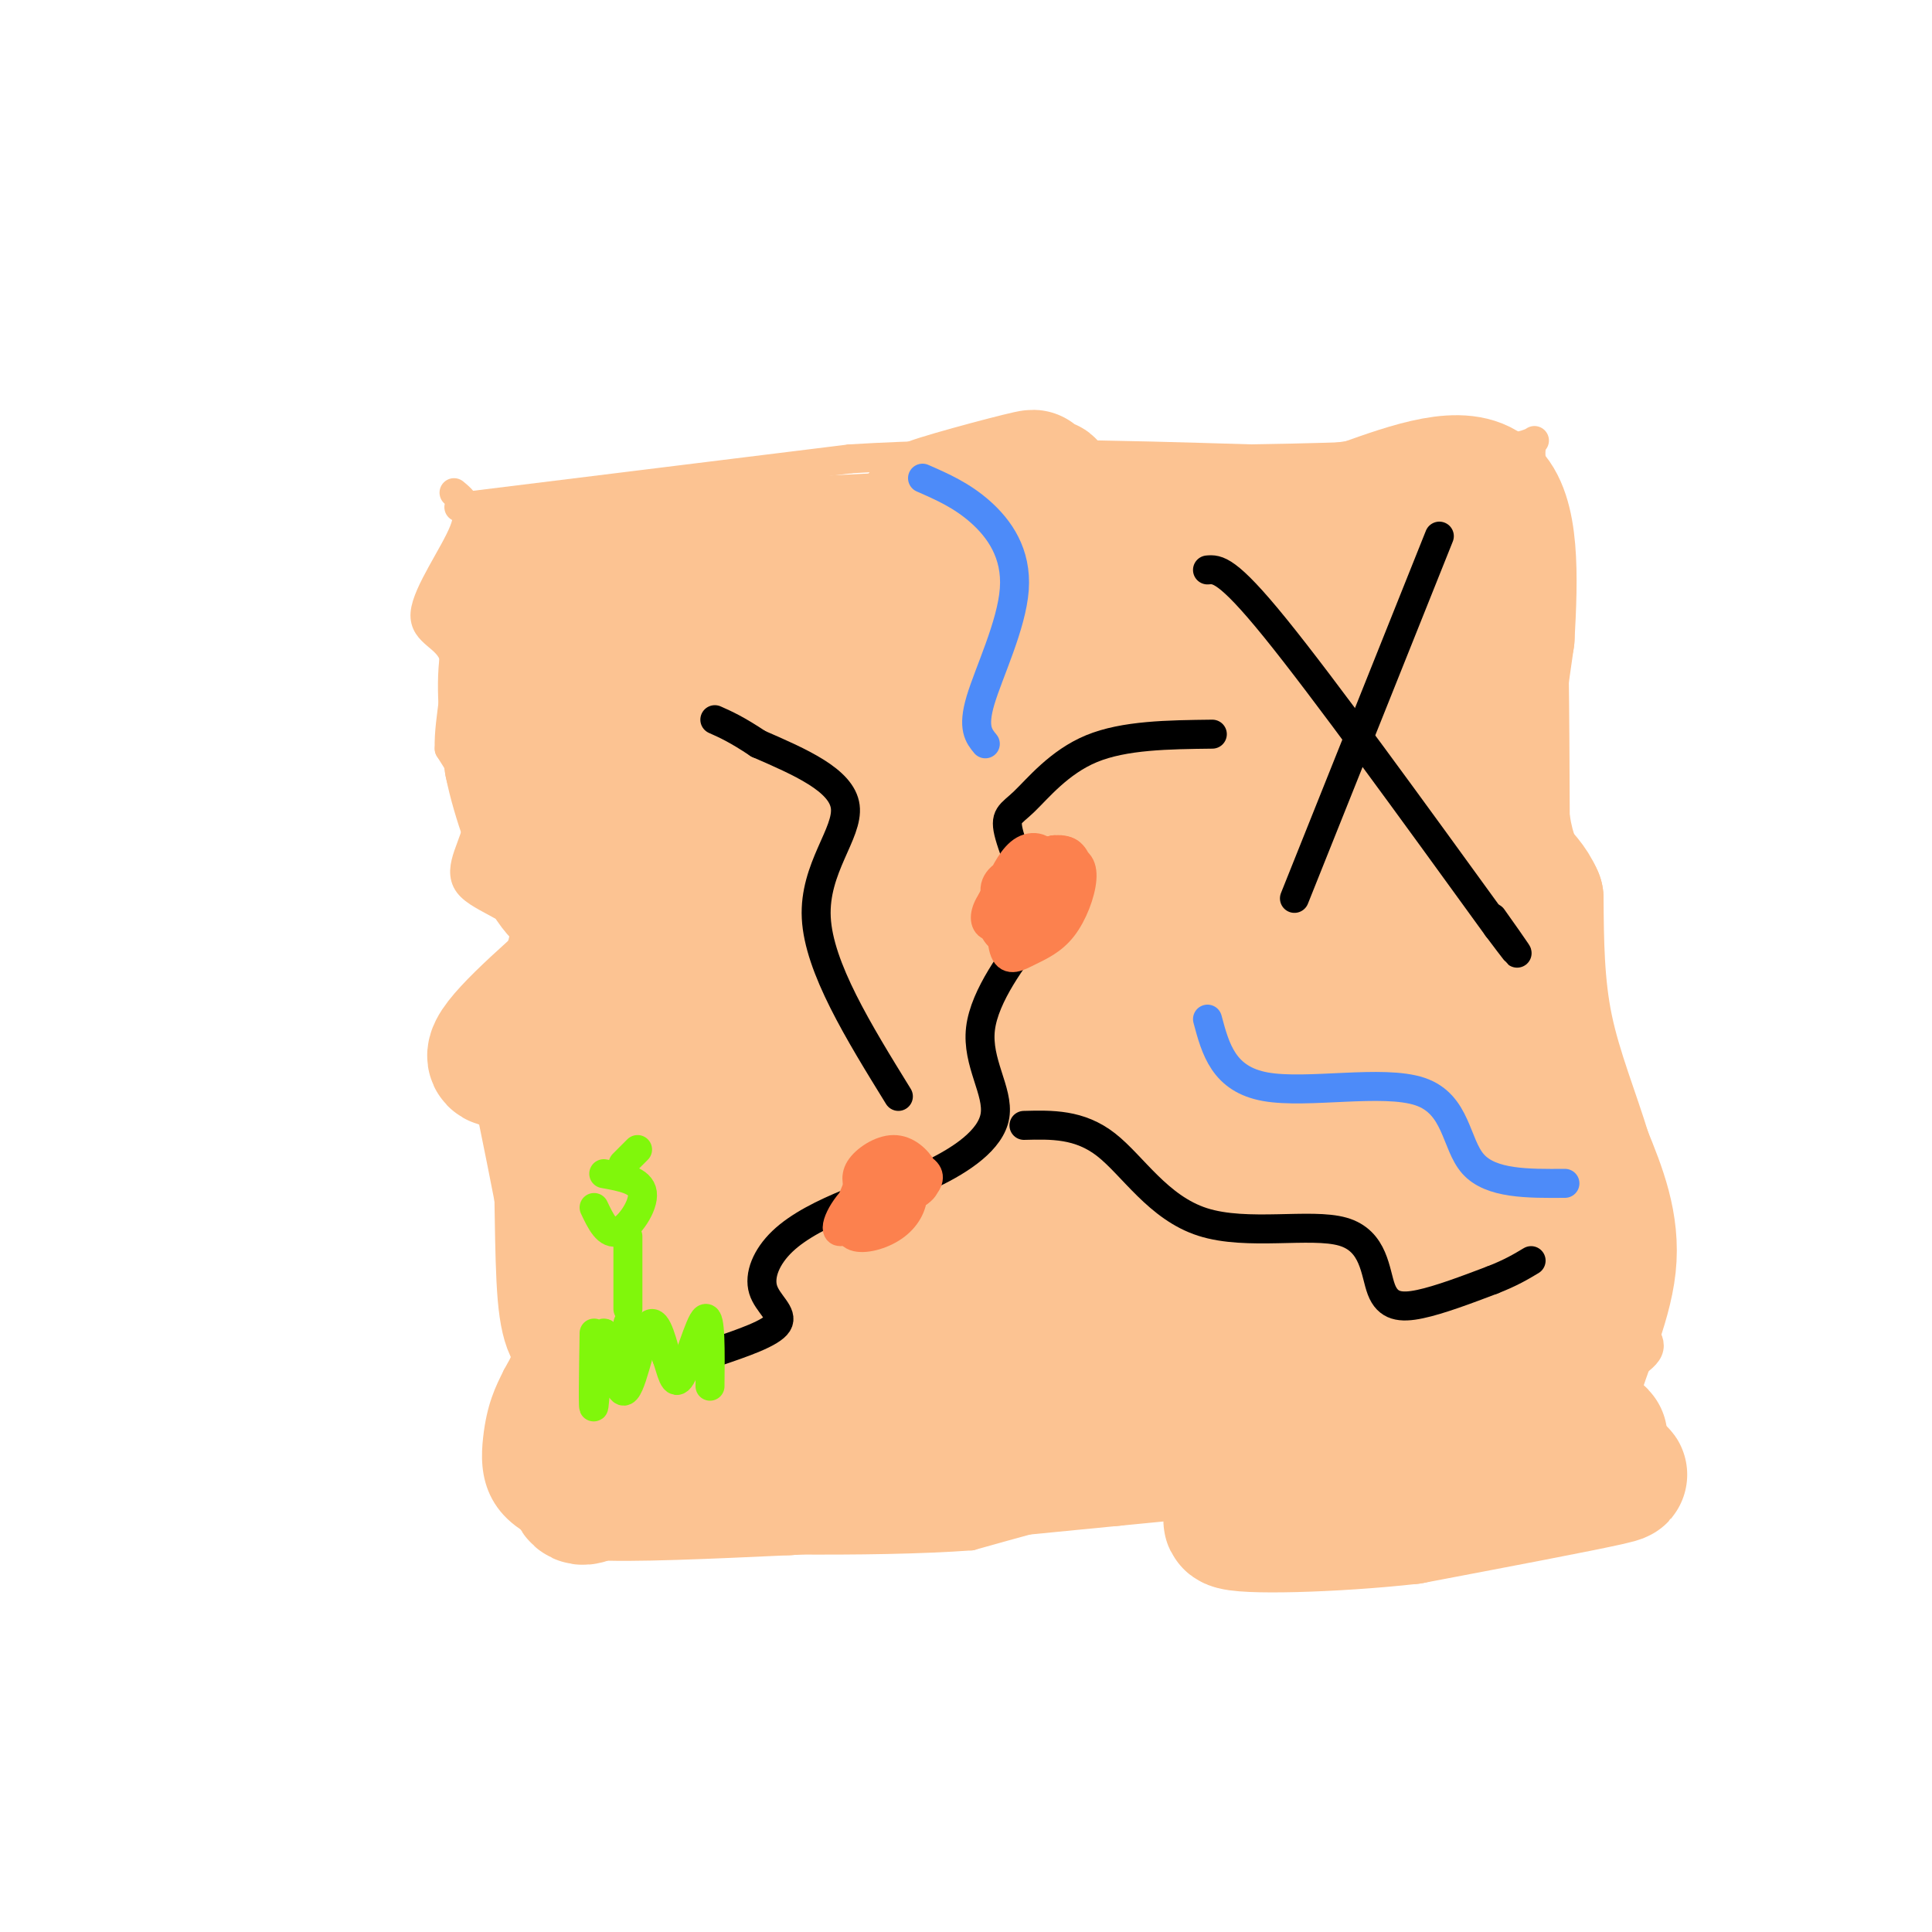 <svg viewBox='0 0 400 400' version='1.1' xmlns='http://www.w3.org/2000/svg' xmlns:xlink='http://www.w3.org/1999/xlink'><g fill='none' stroke='#FCC392' stroke-width='6' stroke-linecap='round' stroke-linejoin='round'><path d='M95,105c0.000,0.000 81.000,-10.000 81,-10'/><path d='M176,95c27.333,-1.667 55.167,-0.833 83,0'/><path d='M259,95c22.500,-0.333 37.250,-1.167 52,-2'/><path d='M311,93c9.244,-1.244 6.356,-3.356 6,0c-0.356,3.356 1.822,12.178 4,21'/><path d='M321,114c0.833,12.667 0.917,33.833 1,55'/><path d='M322,169c1.533,10.156 4.867,8.044 6,14c1.133,5.956 0.067,19.978 -1,34'/><path d='M327,217c2.822,14.044 10.378,32.156 13,42c2.622,9.844 0.311,11.422 -2,13'/><path d='M338,272c1.074,3.398 4.757,5.394 3,8c-1.757,2.606 -8.956,5.822 -12,8c-3.044,2.178 -1.935,3.317 0,4c1.935,0.683 4.696,0.909 7,3c2.304,2.091 4.152,6.045 6,10'/><path d='M342,305c-1.244,4.400 -7.356,10.400 -16,13c-8.644,2.600 -19.822,1.800 -31,1'/><path d='M295,319c-13.988,1.143 -33.458,3.500 -41,1c-7.542,-2.500 -3.155,-9.857 -10,-11c-6.845,-1.143 -24.923,3.929 -43,9'/><path d='M201,318c-20.833,1.500 -51.417,0.750 -82,0'/><path d='M119,318c-16.489,-3.867 -16.711,-13.533 -16,-20c0.711,-6.467 2.356,-9.733 4,-13'/><path d='M107,285c1.511,-3.000 3.289,-4.000 2,-15c-1.289,-11.000 -5.644,-32.000 -10,-53'/><path d='M99,217c-2.650,-9.447 -4.274,-6.565 -1,-9c3.274,-2.435 11.444,-10.189 11,-15c-0.444,-4.811 -9.504,-6.680 -12,-10c-2.496,-3.320 1.573,-8.091 2,-13c0.427,-4.909 -2.786,-9.954 -6,-15'/><path d='M93,155c-0.204,-6.324 2.285,-14.633 1,-19c-1.285,-4.367 -6.346,-4.791 -6,-9c0.346,-4.209 6.099,-12.203 8,-17c1.901,-4.797 -0.049,-6.399 -2,-8'/></g>
<g fill='none' stroke='#FCC392' stroke-width='28' stroke-linecap='round' stroke-linejoin='round'><path d='M105,121c3.311,-1.889 6.622,-3.778 6,-4c-0.622,-0.222 -5.178,1.222 -7,3c-1.822,1.778 -0.911,3.889 0,6'/><path d='M104,126c1.822,0.178 6.378,-2.378 7,-1c0.622,1.378 -2.689,6.689 -6,12'/><path d='M105,137c-0.833,5.500 0.083,13.250 1,21'/><path d='M106,158c1.500,7.500 4.750,15.750 8,24'/><path d='M114,182c2.756,4.711 5.644,4.489 6,8c0.356,3.511 -1.822,10.756 -4,18'/><path d='M116,208c-1.422,4.044 -2.978,5.156 -3,9c-0.022,3.844 1.489,10.422 3,17'/><path d='M116,234c0.511,9.800 0.289,25.800 1,34c0.711,8.200 2.356,8.600 4,9'/><path d='M121,277c0.000,7.444 -2.000,21.556 -2,28c0.000,6.444 2.000,5.222 4,4'/><path d='M123,309c7.333,0.500 23.667,-0.250 40,-1'/><path d='M163,308c17.833,-1.167 42.417,-3.583 67,-6'/><path d='M230,302c15.222,-1.467 19.778,-2.133 25,-1c5.222,1.133 11.111,4.067 17,7'/><path d='M272,308c11.000,0.833 30.000,-0.583 49,-2'/><path d='M321,306c12.111,-0.667 17.889,-1.333 12,0c-5.889,1.333 -23.444,4.667 -41,8'/><path d='M292,314c-15.933,1.778 -35.267,2.222 -37,1c-1.733,-1.222 14.133,-4.111 30,-7'/><path d='M285,308c13.702,-3.060 32.958,-7.208 41,-9c8.042,-1.792 4.869,-1.226 3,-3c-1.869,-1.774 -2.435,-5.887 -3,-10'/><path d='M326,286c1.311,-5.867 6.089,-15.533 7,-24c0.911,-8.467 -2.044,-15.733 -5,-23'/><path d='M328,239c-2.467,-8.156 -6.133,-17.044 -8,-26c-1.867,-8.956 -1.933,-17.978 -2,-27'/><path d='M318,186c-2.444,-5.800 -7.556,-6.800 -9,-15c-1.444,-8.200 0.778,-23.600 3,-39'/><path d='M312,132c0.733,-12.867 1.067,-25.533 -4,-30c-5.067,-4.467 -15.533,-0.733 -26,3'/><path d='M282,105c-11.867,1.711 -28.533,4.489 -50,6c-21.467,1.511 -47.733,1.756 -74,2'/><path d='M158,113c-22.933,0.889 -43.267,2.111 -39,2c4.267,-0.111 33.133,-1.556 62,-3'/><path d='M181,112c-0.648,3.842 -33.266,14.946 -48,21c-14.734,6.054 -11.582,7.056 -12,9c-0.418,1.944 -4.404,4.829 4,1c8.404,-3.829 29.199,-14.371 33,-18c3.801,-3.629 -9.394,-0.344 -22,7c-12.606,7.344 -24.625,18.746 -26,23c-1.375,4.254 7.893,1.358 21,-5c13.107,-6.358 30.054,-16.179 47,-26'/><path d='M178,124c11.573,-6.799 17.007,-10.796 12,-9c-5.007,1.796 -20.453,9.386 -35,20c-14.547,10.614 -28.194,24.252 -31,30c-2.806,5.748 5.227,3.606 7,4c1.773,0.394 -2.716,3.323 19,-9c21.716,-12.323 69.637,-39.899 76,-45c6.363,-5.101 -28.831,12.274 -48,23c-19.169,10.726 -22.313,14.803 -27,20c-4.687,5.197 -10.916,11.515 -17,17c-6.084,5.485 -12.024,10.139 4,2c16.024,-8.139 54.012,-29.069 92,-50'/><path d='M230,127c22.716,-12.654 33.508,-19.290 21,-14c-12.508,5.290 -48.314,22.506 -70,36c-21.686,13.494 -29.253,23.268 -48,40c-18.747,16.732 -48.676,40.423 -16,26c32.676,-14.423 127.957,-66.962 143,-75c15.043,-8.038 -50.154,28.423 -87,53c-36.846,24.577 -45.343,37.271 -43,40c2.343,2.729 15.527,-4.506 34,-16c18.473,-11.494 42.237,-27.247 66,-43'/><path d='M230,174c13.750,-9.277 15.126,-10.970 7,-7c-8.126,3.970 -25.754,13.603 -39,22c-13.246,8.397 -22.109,15.560 -34,26c-11.891,10.440 -26.810,24.159 -32,32c-5.190,7.841 -0.651,9.804 4,10c4.651,0.196 9.416,-1.374 33,-16c23.584,-14.626 65.989,-42.309 67,-43c1.011,-0.691 -39.371,25.608 -58,38c-18.629,12.392 -15.503,10.875 -18,16c-2.497,5.125 -10.617,16.893 -13,22c-2.383,5.107 0.969,3.555 6,2c5.031,-1.555 11.739,-3.111 26,-11c14.261,-7.889 36.075,-22.111 44,-28c7.925,-5.889 1.963,-3.444 -4,-1'/><path d='M219,236c-4.575,1.429 -14.011,5.503 -27,14c-12.989,8.497 -29.529,21.417 -38,29c-8.471,7.583 -8.872,9.829 -7,11c1.872,1.171 6.018,1.266 6,3c-0.018,1.734 -4.198,5.108 12,-5c16.198,-10.108 52.776,-33.699 58,-38c5.224,-4.301 -20.904,10.687 -37,21c-16.096,10.313 -22.158,15.950 -24,19c-1.842,3.050 0.537,3.513 -3,7c-3.537,3.487 -12.989,9.996 10,2c22.989,-7.996 78.420,-30.499 97,-39c18.580,-8.501 0.309,-3.000 -11,2c-11.309,5.000 -15.654,9.500 -20,14'/><path d='M235,276c-5.925,5.087 -10.737,10.805 -10,14c0.737,3.195 7.023,3.868 14,3c6.977,-0.868 14.645,-3.276 26,-9c11.355,-5.724 26.397,-14.764 29,-18c2.603,-3.236 -7.234,-0.668 -19,7c-11.766,7.668 -25.463,20.435 -24,24c1.463,3.565 18.086,-2.071 33,-8c14.914,-5.929 28.120,-12.152 30,-14c1.880,-1.848 -7.565,0.679 -15,4c-7.435,3.321 -12.859,7.437 -16,11c-3.141,3.563 -4.000,6.575 -3,8c1.000,1.425 3.857,1.264 9,-1c5.143,-2.264 12.571,-6.632 20,-11'/><path d='M309,286c8.228,-5.211 18.799,-12.740 19,-14c0.201,-1.260 -9.969,3.748 -18,9c-8.031,5.252 -13.925,10.748 -13,12c0.925,1.252 8.668,-1.740 15,-7c6.332,-5.260 11.253,-12.788 14,-19c2.747,-6.212 3.319,-11.107 -1,-14c-4.319,-2.893 -13.530,-3.783 -16,-6c-2.470,-2.217 1.802,-5.759 -12,0c-13.802,5.759 -45.677,20.820 -43,17c2.677,-3.820 39.908,-26.520 55,-37c15.092,-10.480 8.046,-8.740 1,-7'/><path d='M310,220c-2.814,-0.822 -10.348,0.623 -15,1c-4.652,0.377 -6.423,-0.314 -22,9c-15.577,9.314 -44.962,28.632 -41,27c3.962,-1.632 41.271,-24.215 58,-36c16.729,-11.785 12.877,-12.774 12,-14c-0.877,-1.226 1.219,-2.690 -1,-4c-2.219,-1.310 -8.754,-2.467 -17,-1c-8.246,1.467 -18.204,5.559 -30,13c-11.796,7.441 -25.432,18.231 -23,20c2.432,1.769 20.930,-5.485 37,-15c16.070,-9.515 29.711,-21.293 34,-27c4.289,-5.707 -0.775,-5.345 -6,-5c-5.225,0.345 -10.613,0.672 -16,1'/><path d='M280,189c-7.909,1.725 -19.682,5.537 -30,11c-10.318,5.463 -19.181,12.576 -18,15c1.181,2.424 12.405,0.158 25,-7c12.595,-7.158 26.559,-19.207 33,-25c6.441,-5.793 5.358,-5.331 4,-7c-1.358,-1.669 -2.990,-5.470 -5,-7c-2.010,-1.530 -4.399,-0.788 -8,0c-3.601,0.788 -8.414,1.623 -15,5c-6.586,3.377 -14.945,9.295 -20,14c-5.055,4.705 -6.806,8.198 -4,9c2.806,0.802 10.168,-1.088 18,-5c7.832,-3.912 16.135,-9.847 22,-14c5.865,-4.153 9.294,-6.526 12,-11c2.706,-4.474 4.690,-11.051 3,-14c-1.690,-2.949 -7.054,-2.271 -13,0c-5.946,2.271 -12.473,6.136 -19,10'/><path d='M265,163c-7.722,6.402 -17.529,17.408 -11,15c6.529,-2.408 29.392,-18.230 39,-28c9.608,-9.770 5.960,-13.487 4,-16c-1.960,-2.513 -2.231,-3.824 -8,-1c-5.769,2.824 -17.036,9.781 -24,16c-6.964,6.219 -9.625,11.701 -7,12c2.625,0.299 10.538,-4.586 17,-12c6.462,-7.414 11.474,-17.358 13,-22c1.526,-4.642 -0.435,-3.980 -3,-4c-2.565,-0.020 -5.733,-0.720 -10,2c-4.267,2.720 -9.634,8.860 -15,15'/><path d='M260,140c-1.307,3.136 2.925,3.476 10,0c7.075,-3.476 16.993,-10.769 21,-15c4.007,-4.231 2.104,-5.402 2,-7c-0.104,-1.598 1.591,-3.624 -5,-3c-6.591,0.624 -21.467,3.899 -42,4c-20.533,0.101 -46.724,-2.971 -54,-6c-7.276,-3.029 4.362,-6.014 16,-9'/><path d='M208,104c5.837,-2.426 12.431,-3.990 7,-3c-5.431,0.990 -22.885,4.536 -23,4c-0.115,-0.536 17.110,-5.153 21,-6c3.890,-0.847 -5.555,2.077 -15,5'/></g>
<g fill='none' stroke='#000000' stroke-width='6' stroke-linecap='round' stroke-linejoin='round'><path d='M298,111c0.000,0.000 -30.000,75.000 -30,75'/><path d='M250,118c2.000,-0.167 4.000,-0.333 14,12c10.000,12.333 28.000,37.167 46,62'/><path d='M310,192c7.500,10.000 3.250,4.000 -1,-2'/><path d='M251,152c-9.123,0.105 -18.246,0.211 -25,3c-6.754,2.789 -11.140,8.263 -14,11c-2.860,2.737 -4.193,2.737 -3,7c1.193,4.263 4.912,12.789 6,17c1.088,4.211 -0.456,4.105 -2,4'/><path d='M213,194c-2.909,4.003 -9.182,12.011 -10,19c-0.818,6.989 3.818,12.959 3,18c-0.818,5.041 -7.091,9.155 -13,12c-5.909,2.845 -11.455,4.423 -17,6'/><path d='M176,249c-5.469,2.226 -10.641,4.793 -14,8c-3.359,3.207 -4.904,7.056 -4,10c0.904,2.944 4.258,4.984 3,7c-1.258,2.016 -7.129,4.008 -13,6'/></g>
<g fill='none' stroke='#80F70B' stroke-width='6' stroke-linecap='round' stroke-linejoin='round'><path d='M123,276c-0.139,8.515 -0.278,17.030 0,15c0.278,-2.030 0.971,-14.606 2,-15c1.029,-0.394 2.392,11.394 4,12c1.608,0.606 3.459,-9.970 5,-13c1.541,-3.030 2.770,1.485 4,6'/><path d='M138,281c1.012,2.714 1.542,6.500 3,4c1.458,-2.500 3.845,-11.286 5,-12c1.155,-0.714 1.077,6.643 1,14'/><path d='M130,277c0.000,0.000 0.100,0.100 0.1,0.1'/><path d='M130,275c0.000,0.000 0.000,-1.000 0,-1'/><path d='M130,271c0.000,0.000 0.000,-15.000 0,-15'/><path d='M132,238c0.000,0.000 -3.000,3.000 -3,3'/><path d='M123,250c1.378,2.911 2.756,5.822 5,5c2.244,-0.822 5.356,-5.378 5,-8c-0.356,-2.622 -4.178,-3.311 -8,-4'/></g>
<g fill='none' stroke='#000000' stroke-width='6' stroke-linecap='round' stroke-linejoin='round'><path d='M186,227c-8.244,-13.356 -16.489,-26.711 -17,-37c-0.511,-10.289 6.711,-17.511 6,-23c-0.711,-5.489 -9.356,-9.244 -18,-13'/><path d='M157,154c-4.500,-3.000 -6.750,-4.000 -9,-5'/><path d='M212,233c5.746,-0.150 11.491,-0.299 17,4c5.509,4.299 10.780,13.047 20,16c9.220,2.953 22.389,0.111 29,2c6.611,1.889 6.665,8.509 8,12c1.335,3.491 3.953,3.855 8,3c4.047,-0.855 9.524,-2.927 15,-5'/><path d='M309,265c3.833,-1.500 5.917,-2.750 8,-4'/></g>
<g fill='none' stroke='#4D8BF9' stroke-width='6' stroke-linecap='round' stroke-linejoin='round'><path d='M204,154c-1.351,-1.637 -2.702,-3.274 -1,-9c1.702,-5.726 6.458,-15.542 7,-23c0.542,-7.458 -3.131,-12.560 -7,-16c-3.869,-3.440 -7.935,-5.220 -12,-7'/><path d='M250,211c1.667,6.226 3.333,12.452 12,14c8.667,1.548 24.333,-1.583 32,1c7.667,2.583 7.333,10.881 11,15c3.667,4.119 11.333,4.060 19,4'/></g>
<g fill='none' stroke='#FC814E' stroke-width='6' stroke-linecap='round' stroke-linejoin='round'><path d='M212,179c-2.889,1.281 -5.778,2.562 -6,5c-0.222,2.438 2.224,6.033 5,5c2.776,-1.033 5.881,-6.693 6,-10c0.119,-3.307 -2.749,-4.259 -5,-3c-2.251,1.259 -3.885,4.730 -5,7c-1.115,2.270 -1.711,3.341 0,4c1.711,0.659 5.730,0.908 9,-1c3.270,-1.908 5.791,-5.974 6,-8c0.209,-2.026 -1.896,-2.013 -4,-2'/><path d='M218,176c-2.054,0.573 -5.189,3.007 -7,5c-1.811,1.993 -2.299,3.545 0,5c2.299,1.455 7.384,2.813 9,2c1.616,-0.813 -0.236,-3.797 -3,-5c-2.764,-1.203 -6.440,-0.623 -9,1c-2.560,1.623 -4.006,4.291 -4,6c0.006,1.709 1.463,2.460 3,1c1.537,-1.460 3.153,-5.131 3,-6c-0.153,-0.869 -2.077,1.066 -4,3'/><path d='M191,243c-4.730,0.570 -9.459,1.139 -13,4c-3.541,2.861 -5.892,8.012 -4,8c1.892,-0.012 8.029,-5.189 10,-8c1.971,-2.811 -0.223,-3.257 -2,-3c-1.777,0.257 -3.136,1.215 -4,3c-0.864,1.785 -1.231,4.396 1,4c2.231,-0.396 7.062,-3.799 8,-6c0.938,-2.201 -2.018,-3.200 -4,-3c-1.982,0.200 -2.991,1.600 -4,3'/><path d='M179,245c0.118,1.496 2.412,3.737 5,4c2.588,0.263 5.471,-1.452 7,-3c1.529,-1.548 1.706,-2.930 0,-4c-1.706,-1.070 -5.294,-1.828 -8,-1c-2.706,0.828 -4.530,3.241 -5,5c-0.470,1.759 0.416,2.864 3,3c2.584,0.136 6.868,-0.698 9,-2c2.132,-1.302 2.112,-3.071 1,-5c-1.112,-1.929 -3.317,-4.017 -6,-4c-2.683,0.017 -5.843,2.139 -7,4c-1.157,1.861 -0.312,3.463 0,5c0.312,1.537 0.089,3.011 2,3c1.911,-0.011 5.955,-1.505 10,-3'/><path d='M190,247c1.728,-1.991 1.049,-5.468 -1,-7c-2.049,-1.532 -5.468,-1.121 -8,1c-2.532,2.121 -4.179,5.950 -5,9c-0.821,3.050 -0.817,5.322 1,6c1.817,0.678 5.448,-0.237 8,-2c2.552,-1.763 4.026,-4.373 4,-7c-0.026,-2.627 -1.553,-5.271 -3,-7c-1.447,-1.729 -2.813,-2.542 -5,1c-2.187,3.542 -5.196,11.441 -4,13c1.196,1.559 6.598,-3.220 12,-8'/><path d='M210,188c2.445,1.024 4.890,2.049 7,1c2.110,-1.049 3.885,-4.170 3,-6c-0.885,-1.830 -4.429,-2.367 -7,-2c-2.571,0.367 -4.168,1.639 -5,5c-0.832,3.361 -0.897,8.812 0,11c0.897,2.188 2.757,1.113 5,0c2.243,-1.113 4.870,-2.265 7,-5c2.130,-2.735 3.765,-7.054 4,-10c0.235,-2.946 -0.929,-4.519 -4,-4c-3.071,0.519 -8.050,3.129 -11,5c-2.950,1.871 -3.871,3.004 -4,5c-0.129,1.996 0.535,4.856 2,6c1.465,1.144 3.733,0.572 6,0'/><path d='M213,194c2.578,-1.164 6.024,-4.075 8,-7c1.976,-2.925 2.484,-5.863 2,-8c-0.484,-2.137 -1.958,-3.473 -5,-3c-3.042,0.473 -7.652,2.754 -10,6c-2.348,3.246 -2.433,7.458 0,9c2.433,1.542 7.384,0.413 10,-4c2.616,-4.413 2.897,-12.111 0,-11c-2.897,1.111 -8.970,11.032 -10,14c-1.030,2.968 2.985,-1.016 7,-5'/><path d='M215,185c1.000,-0.333 0.000,1.333 -1,3'/></g>
</svg>